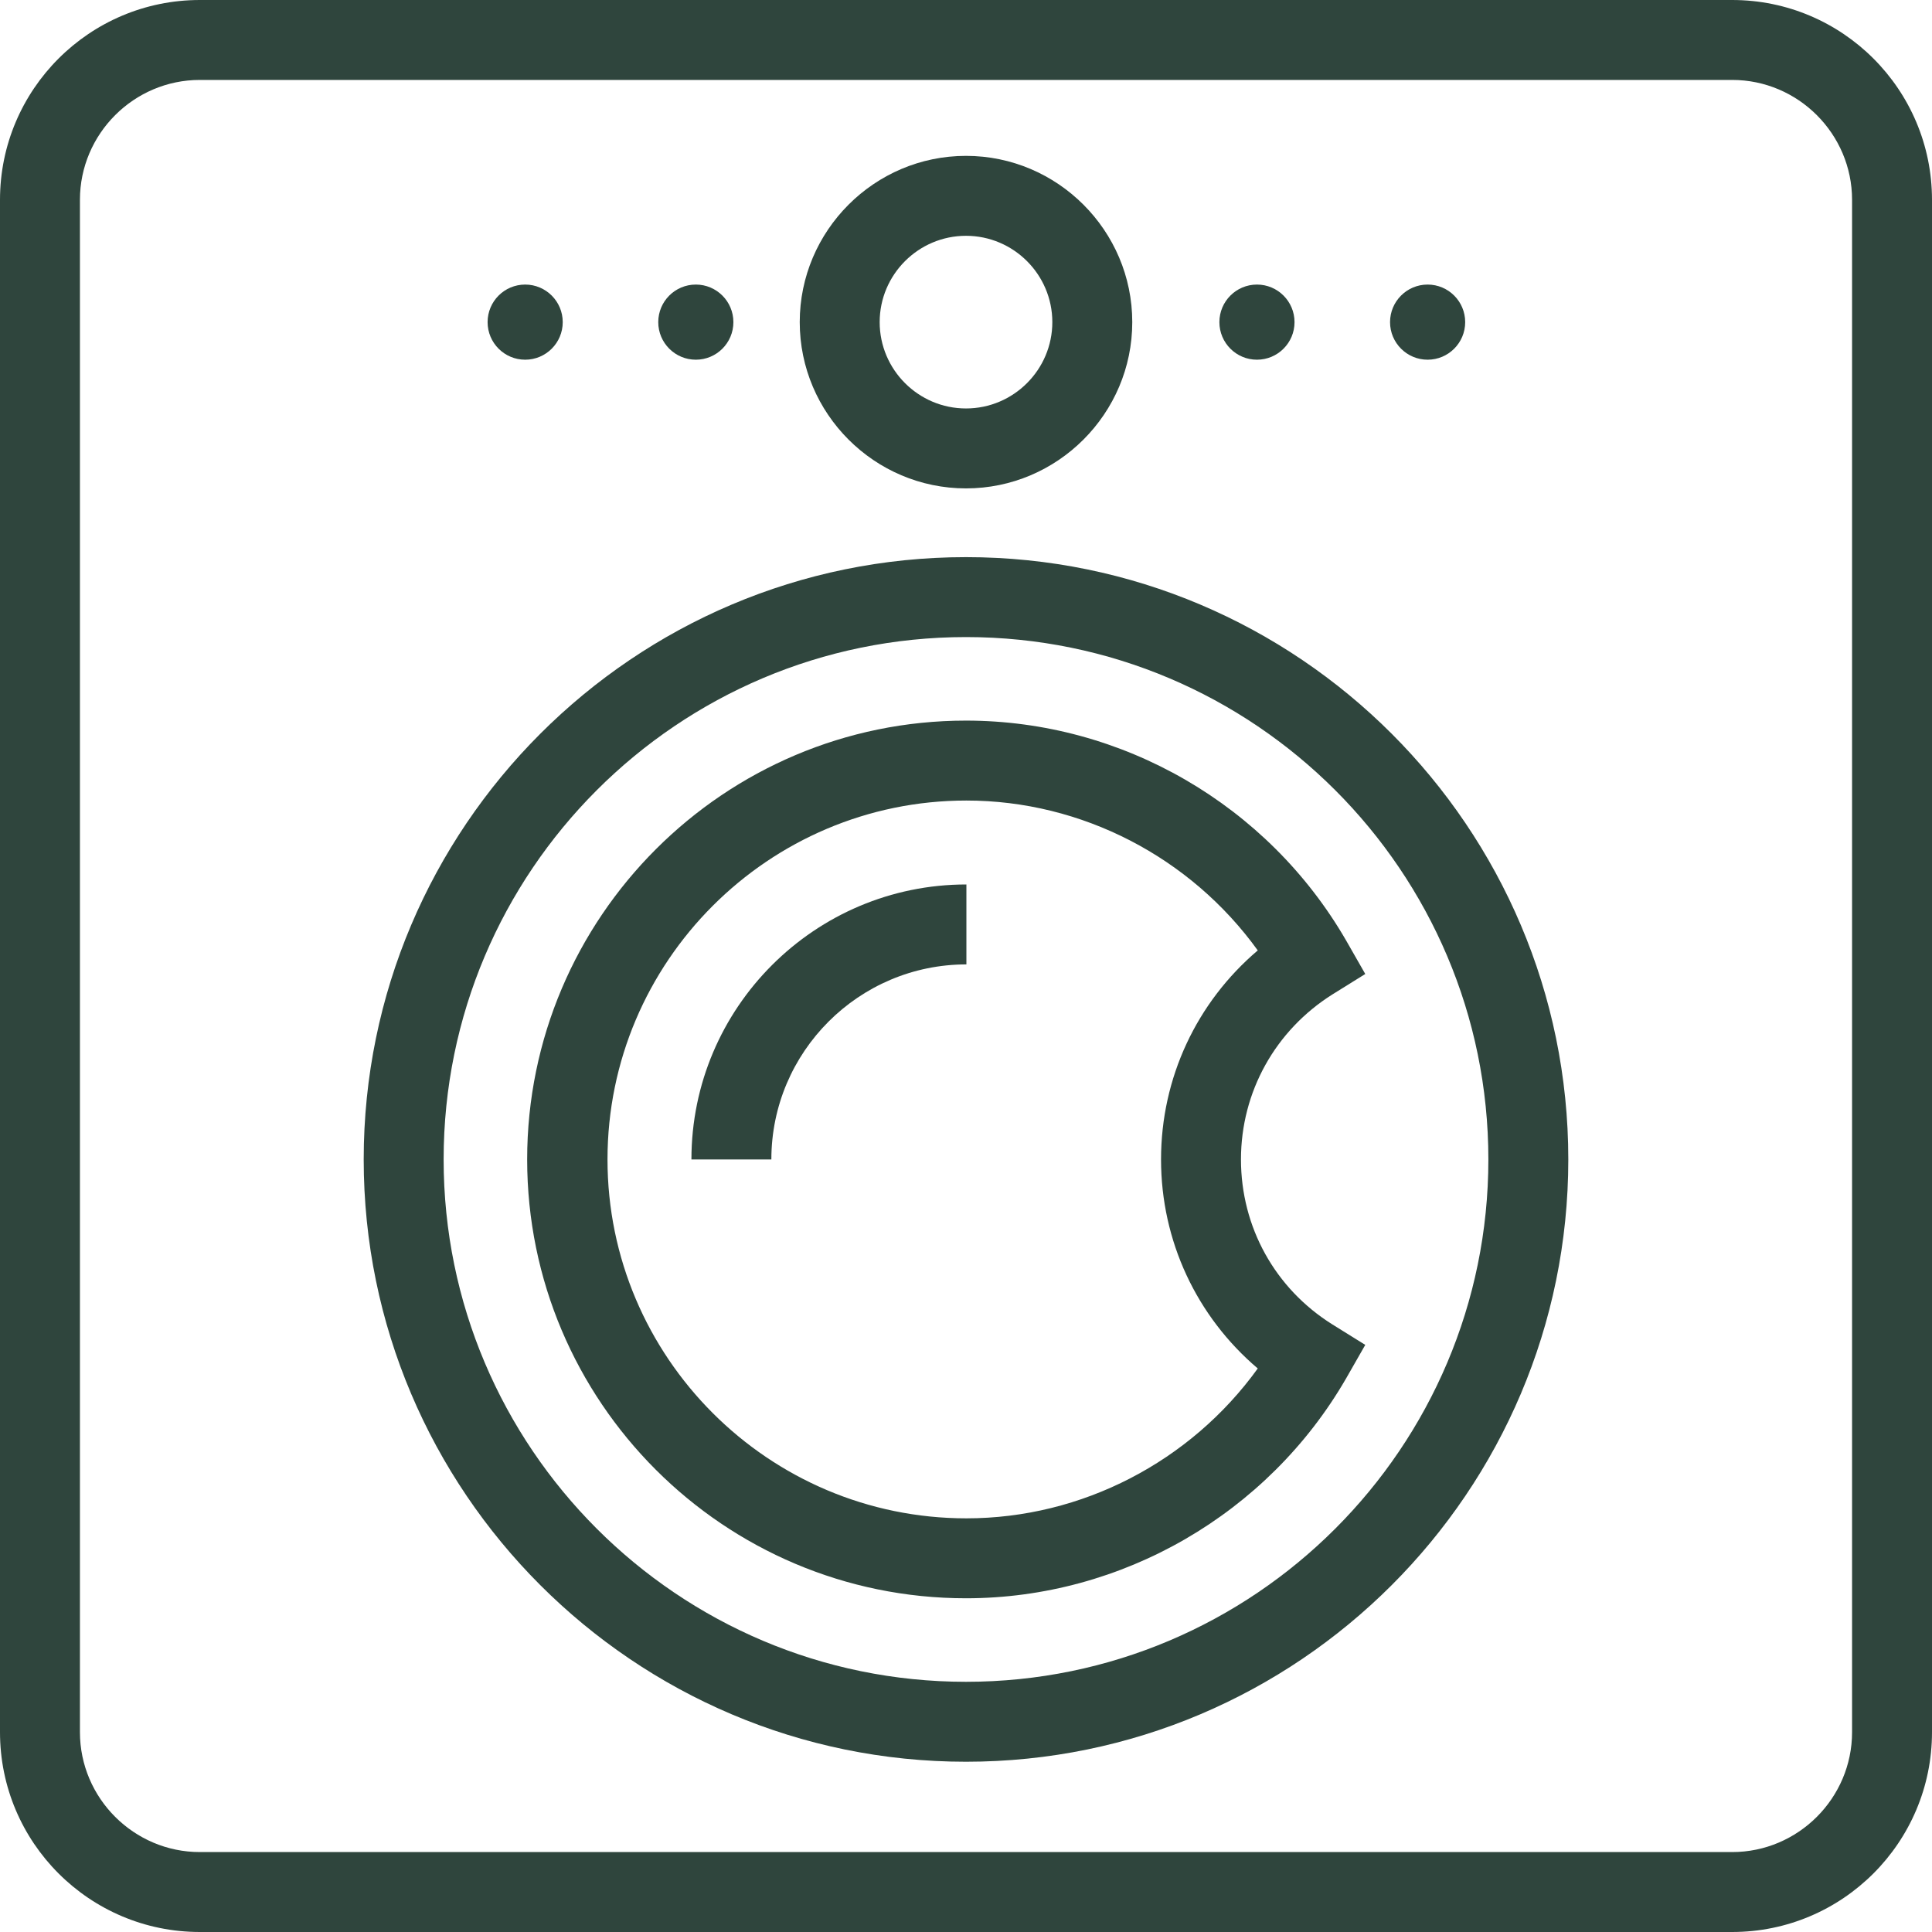 <?xml version="1.0" encoding="UTF-8"?>
<svg id="katman_2" data-name="katman 2" xmlns="http://www.w3.org/2000/svg" viewBox="0 0 48.34 48.34">
  <defs>
    <style>
      .cls-1 {
        fill: #2f453d;
        stroke-width: 0px;
      }
    </style>
  </defs>
  <g id="Services">
    <g>
      <path class="cls-1" d="M43.34,0H5C2.24,0,0,2.24,0,5v38.34c0,2.76,2.24,5,5,5h38.34c2.76,0,5-2.24,5-5V5c0-2.76-2.24-5-5-5ZM46.34,43.34c0,1.65-1.35,3-3,3H5c-1.65,0-3-1.35-3-3V5c0-1.65,1.35-3,3-3h38.34c1.65,0,3,1.35,3,3v38.34Z"/>
      <path class="cls-1" d="M24.17,12.22c2.29,0,4.16-1.87,4.16-4.16s-1.87-4.16-4.16-4.16-4.16,1.87-4.16,4.16,1.87,4.16,4.16,4.16ZM24.17,5.9c1.19,0,2.16.97,2.16,2.16s-.97,2.16-2.16,2.16-2.16-.97-2.16-2.16.97-2.16,2.16-2.16Z"/>
      <path class="cls-1" d="M17.3,29.01h2c0-2.69,2.19-4.88,4.88-4.88v-2c-3.79,0-6.88,3.08-6.88,6.88Z"/>
      <path class="cls-1" d="M24.17,13.94c-8.31,0-15.07,6.76-15.07,15.07s6.76,15.07,15.07,15.07,15.07-6.76,15.07-15.07-6.76-15.07-15.07-15.07ZM24.17,42.08c-7.21,0-13.07-5.86-13.07-13.07s5.86-13.07,13.07-13.07,13.07,5.86,13.07,13.07-5.86,13.07-13.07,13.07Z"/>
      <path class="cls-1" d="M24.17,18.03c-6.05,0-10.98,4.92-10.98,10.98s4.92,10.98,10.98,10.98c3.9,0,7.55-2.11,9.51-5.5l.48-.84-.82-.51c-1.44-.9-2.29-2.44-2.29-4.13s.86-3.23,2.29-4.13l.82-.51-.48-.84c-1.96-3.39-5.6-5.5-9.51-5.5ZM29.05,29.01c0,2.04.89,3.93,2.42,5.23-1.68,2.33-4.4,3.75-7.29,3.75-4.95,0-8.98-4.03-8.98-8.98s4.03-8.98,8.98-8.98c2.89,0,5.61,1.42,7.29,3.75-1.53,1.3-2.42,3.19-2.42,5.23Z"/>
      <circle class="cls-1" cx="13.14" cy="8.06" r=".94"/>
      <circle class="cls-1" cx="17.41" cy="8.06" r=".94"/>
      <circle class="cls-1" cx="31.45" cy="8.06" r=".94"/>
      <circle class="cls-1" cx="35.72" cy="8.06" r=".94"/>
    </g>
  </g>
</svg>